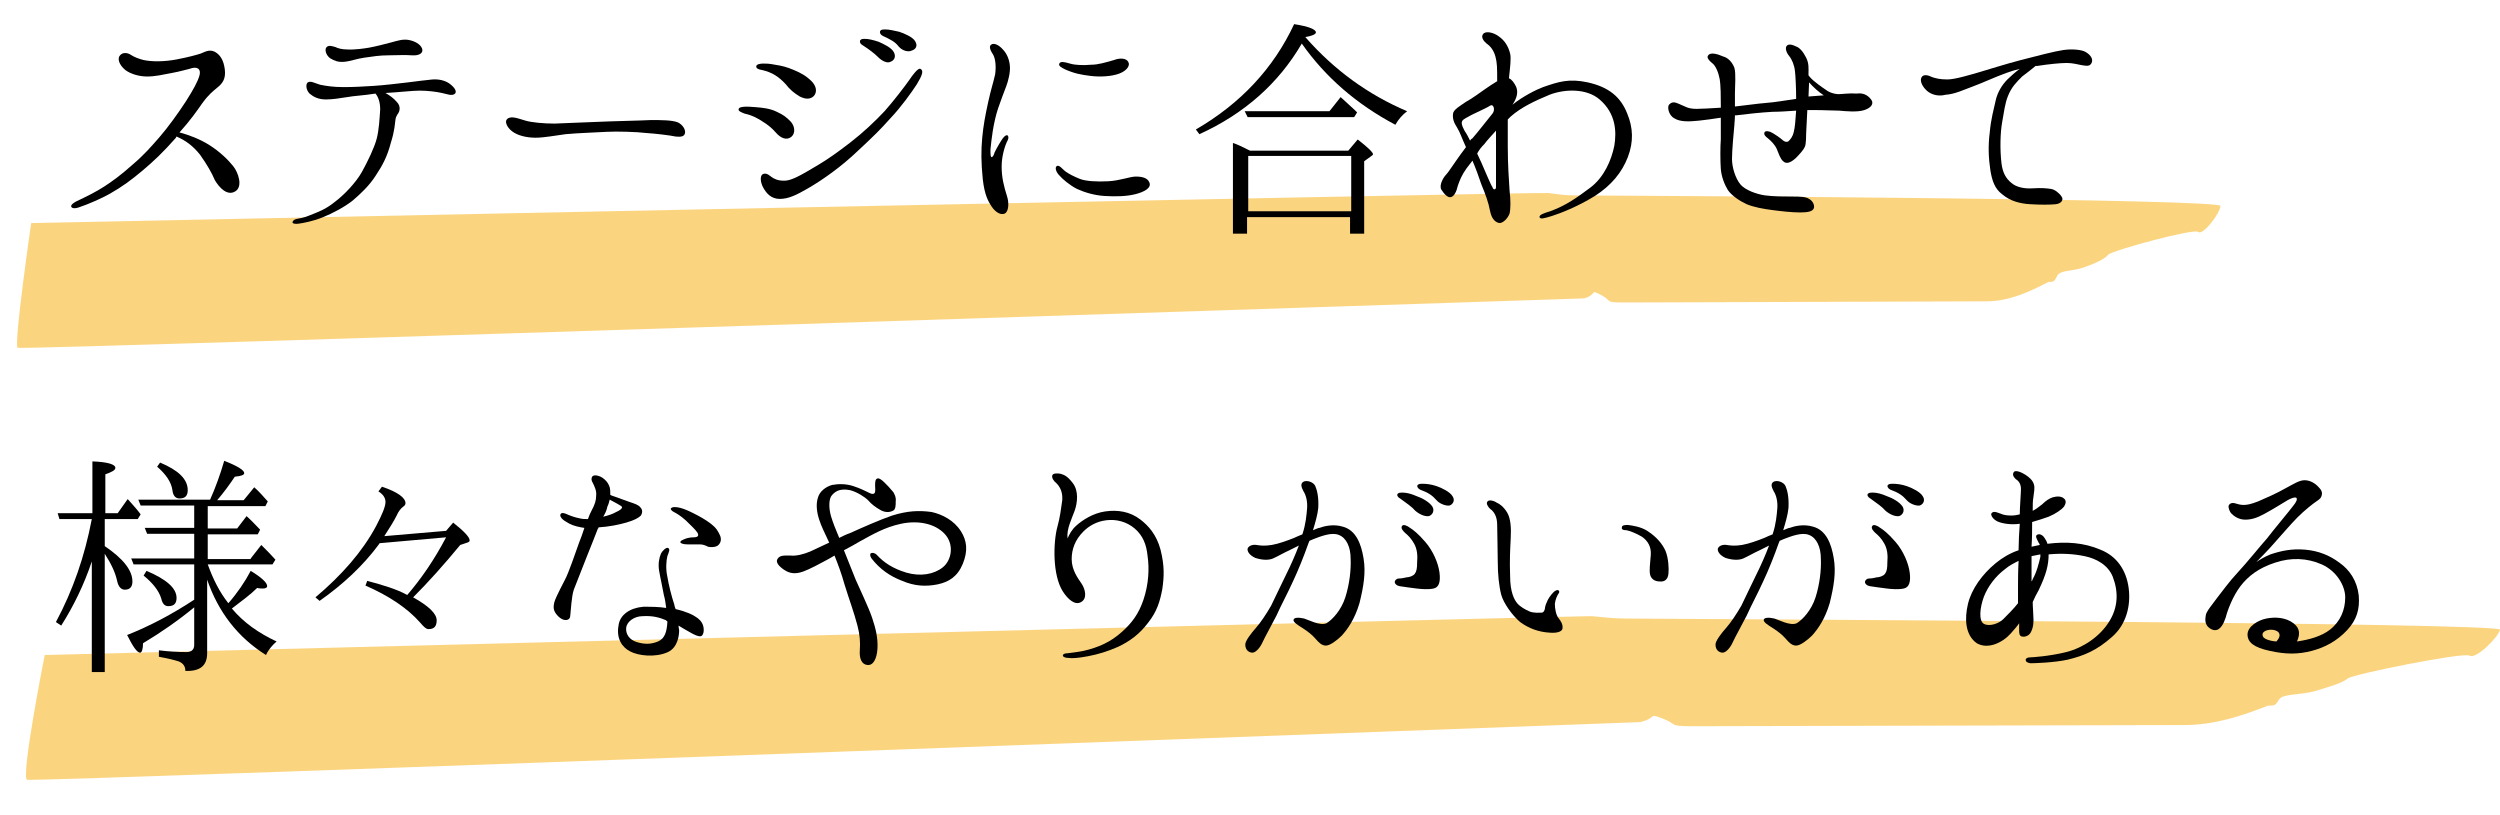 <?xml version="1.0" encoding="utf-8"?>
<!-- Generator: Adobe Illustrator 23.1.1, SVG Export Plug-In . SVG Version: 6.00 Build 0)  -->
<svg version="1.1" id="レイヤー_1" xmlns="http://www.w3.org/2000/svg" xmlns:xlink="http://www.w3.org/1999/xlink" x="0px"
	 y="0px" viewBox="0 0 424.8 138.4" style="enable-background:new 0 0 424.8 138.4;" xml:space="preserve">
<style type="text/css">
	.st0{opacity:0.5;fill:#F8AB00;enable-background:new    ;}
	.st1{enable-background:new    ;}
</style>
<path id="パス_241" class="st0" d="M5.3,37.9c0,0-3,20.7-2.3,21.2c0.8,0.4,266.2-8.4,266.2-8.4c2-0.6,1.2-1.4,2.2-0.9
	c2.9,1.3,0.9,1.6,4.4,1.6l61.7-0.2c3.9,0,7.3-1.6,10.6-3.3c0.1,0,0.1,0,0.2,0c0.8,0,0.8-0.2,1.3-1.1c0.5-0.9,2.5-0.7,4.3-1.3
	s3.8-1.5,4.3-2.2s14.5-4.5,15.3-3.9c0.8,0.7,3.7-3.1,3.8-4.4c0.1-1.2-90.8-1.7-109.9-1.8c-1.4,0-2.8-0.2-4.3-0.4c-0.1,0-0.2,0-0.3,0
	C262.6,32.6,5.3,37.9,5.3,37.9z"/>
<path id="パス_300" class="st0" d="M7.6,111.3c0,0-4.1,20.7-3,21.2c1.1,0.4,274.1-9.8,274.1-9.8c2.6-0.6,1.6-1.4,3-0.9
	c3.9,1.3,1.3,1.6,6,1.6l83.4-0.2c5.3,0,9.9-1.6,14.3-3.3c0.1,0,0.2,0,0.2,0c1.1,0,1.1-0.2,1.7-1.1s3.4-0.7,5.8-1.3
	c2.4-0.7,5.1-1.5,5.8-2.2s19.6-4.5,20.7-3.9c1.1,0.7,4.9-3.1,5.2-4.4c0.2-1.2-122.7-1.7-148.6-1.9c-1.9,0-3.8-0.2-5.7-0.4
	c-0.1,0-0.3,0-0.4,0C269.6,104.6,7.6,111.3,7.6,111.3z"/>
<g class="st1">
	<path d="M12.1,35.1c-0.1-0.3,0.5-0.7,0.9-0.9c1.9-0.9,3.3-1.6,4.7-2.5c1.4-0.9,2.9-2,4.8-3.7c2-1.7,3.2-3.1,4.6-4.7
		c1.4-1.6,3.2-4.1,4.5-6.1c1.2-1.9,2-3.3,2.3-4.4c0.3-1.1-0.4-1.6-1.7-1.1c-0.9,0.2-1.4,0.4-3,0.7S26.4,13,25,13
		c-1.5,0-2.9-0.5-3.7-1.1c-1.1-0.9-1.4-2-0.9-2.5c0.4-0.5,1.2-0.5,1.8-0.1c0.6,0.4,1.4,0.7,2.2,0.9c1.4,0.3,3.5,0.3,5.6-0.1
		c2.1-0.4,3.5-0.8,4.1-1c0.6-0.2,1.4-0.8,2.4-0.3c0.9,0.5,1.5,1.4,1.7,3c0.2,1.6-0.4,2.4-1.3,3.1c-0.7,0.6-1.4,1.1-2.5,2.6
		c-0.9,1.3-2.1,3-3.9,5c1.5,0.4,3.4,1.1,5,2.1c1.9,1.2,3.2,2.5,4.1,3.6c0.9,1.1,1.7,3.5,0.4,4.3c-1.4,0.9-2.8-0.7-3.5-1.9
		C36,29.4,35.2,28,34,26.3c-1.2-1.5-2.4-2.4-4-3.1c0,0-0.1,0.1-0.1,0.2c-2.2,2.5-3.8,4-5.7,5.6s-3.4,2.7-5.5,3.9
		c-1.4,0.8-3.7,1.8-5.2,2.3C12.7,35.5,12.2,35.4,12.1,35.1z"/>
</g>
<g class="st1">
	<path d="M77.2,16c-0.5,0.3-1.2,0-2.1-0.2c-0.9-0.2-2.4-0.4-3.8-0.4c-1.2,0-3.8,0.3-5.8,0.4c0.7,0.4,1.4,0.9,1.9,1.5
		c0.7,0.7,0.5,1.4,0.4,1.7c-0.1,0.3-0.5,0.6-0.6,1.3c-0.1,0.6-0.1,1.8-0.8,4c-0.6,2.3-1.4,3.8-2.6,5.6c-1.1,1.7-2.5,3-3.9,4.2
		c-1.4,1.1-3.3,2.1-5,2.8c-1.7,0.7-3.4,1-4.1,1.1c-0.6,0.1-1.1,0-1.1-0.2c0-0.2,0.2-0.5,0.7-0.6c0.5-0.1,1.3-0.2,2.2-0.6
		c1.5-0.6,2.7-1,4.3-2.3c1.6-1.2,3.6-3.3,4.6-5.1c1-1.8,2.1-4.1,2.5-5.6c0.4-1.5,0.5-3.5,0.6-5c0-1.2-0.3-2.1-0.8-2.7
		C62,16.2,60,16.3,59,16.5c-1.2,0.2-2.6,0.4-3.6,0.4c-1.4,0-2.2-0.5-2.8-1c-0.6-0.6-0.7-1.6-0.3-1.9c0.5-0.3,1.1,0.1,2.1,0.4
		c1,0.2,2.2,0.4,4,0.4s3.3-0.1,5-0.2c1.7-0.1,4.2-0.4,5.9-0.6c1.7-0.2,3-0.4,4.2-0.5c1.5-0.1,2.5,0.4,3,0.8
		C77.4,15,77.7,15.7,77.2,16z M56.1,9.9c-0.7-0.5-1-1.5-0.6-1.9c0.4-0.4,1.1-0.1,1.5,0c0.4,0.2,1.1,0.4,1.9,0.4
		c1.4,0.1,3.2-0.2,3.8-0.3c1.1-0.2,2.7-0.6,3.8-0.9c1.1-0.3,2-0.6,3-0.4c1,0.2,1.9,0.7,2.2,1.4C72,8.9,71.4,9.5,70,9.4
		c-1.4-0.1-2.4,0-4,0c-1.5,0-2.7,0.2-4.1,0.4c-1.4,0.2-2.3,0.6-3.4,0.7C57.4,10.6,56.8,10.3,56.1,9.9z"/>
</g>
<g class="st1">
	<path d="M116.4,22.6c-0.1,0.6-0.7,0.7-1.6,0.6c-0.9-0.2-3.4-0.5-5-0.6c-1.6-0.2-5.1-0.3-6.7-0.2c-1.6,0.1-4.9,0.2-7,0.4
		c-1.6,0.2-3.6,0.6-5.1,0.6c-1.6,0-3.1-0.4-4-1.1c-0.9-0.7-1.3-1.7-0.8-2.1c0.7-0.6,2,0,3.1,0.3c1,0.3,3.1,0.5,4.9,0.5
		c1.8-0.1,5.6-0.2,7.5-0.3s7.1-0.2,8.9-0.3c1.8,0,3.6,0,4.6,0.4C116,21.2,116.5,22,116.4,22.6z"/>
	<path d="M125.5,18.6c0-0.6,1.6-0.5,2.8-0.4c1.2,0.1,2.5,0.2,3.7,0.8c1.1,0.5,1.6,0.9,2.3,1.6c0.7,0.7,1,2,0.1,2.7
		c-0.8,0.6-1.8,0.1-2.5-0.7c-0.7-0.8-1.4-1.4-2.4-2c-0.6-0.4-1.6-1-3-1.3C125.8,19,125.5,18.9,125.5,18.6z M137.9,13.8
		c0.8,0.8,1,1.8,0.4,2.5c-0.6,0.6-1.4,0.6-2.4,0.1c-1-0.6-1.7-1.2-2.4-2.1c-1.2-1.3-2.3-2-4-2.4c-0.7-0.1-1-0.3-1-0.6
		c0-0.4,0.7-0.5,1.2-0.5c0.5,0,1,0,2,0.2c1.3,0.2,2,0.4,3.2,0.9C136.1,12.4,137,12.9,137.9,13.8z M155.8,14.3
		c-0.9,1.4-2.7,3.9-4.5,5.8c-1.8,2-2.7,2.9-5.5,5.5c-2.7,2.6-5.9,4.9-8.5,6.4c-1.9,1.1-3.3,1.8-4.8,1.8s-2.3-1-2.8-1.9
		c-0.5-0.9-0.6-2-0.1-2.3c0.4-0.2,0.8-0.1,1.4,0.4c0.5,0.4,1.2,0.7,2.1,0.7c1.2,0.1,2.8-0.8,5.8-2.6c1.7-1,3.4-2.2,5.6-3.9
		c2.2-1.7,4.2-3.6,5.8-5.3c1.6-1.8,3.5-4.3,4.2-5.3c0.6-0.9,1.5-2.1,1.9-1.9C157,12,156.7,12.8,155.8,14.3z M149.2,9.7
		c-0.6-0.6-1.5-1.3-2.6-2c-0.4-0.2-0.6-0.6-0.4-0.9c0.2-0.2,0.5-0.2,0.7-0.2c0.7,0,1.5,0.2,2.4,0.5c0.9,0.4,2.2,1,2.6,1.8
		c0.4,0.8,0,1.4-0.6,1.6C150.8,10.8,149.9,10.4,149.2,9.7z M152.7,7.9c-0.6-0.8-1.4-1.2-2.7-1.8c-0.4-0.2-0.6-0.6-0.4-0.9
		c0.2-0.2,0.5-0.2,0.8-0.2c0.7,0,1.5,0.2,2.4,0.4c0.9,0.3,2.3,0.9,2.7,1.6c0.5,0.8,0.1,1.4-0.6,1.6C154.3,8.9,153.3,8.6,152.7,7.9z"
		/>
	<path d="M166.9,23.4c0.2-2.1,0.5-3.7,1-6c0.5-2.3,0.9-3.4,1.2-4.8c0.2-1.5,0-2.8-0.4-3.4c-0.4-0.6-0.7-1.3-0.3-1.6
		c0.5-0.4,1.4,0.1,2,0.8c0.6,0.6,1.1,1.6,1.2,2.8c0.1,1.1-0.3,2.6-0.6,3.4c-0.3,0.8-1,2.6-1.4,3.8c-0.4,1.2-0.7,2.6-0.9,3.8
		c-0.2,1.3-0.3,2.2-0.4,3.2c0,0.8,0,1.3,0.2,1.3s0.4-0.4,0.5-0.8c0.5-1,1.1-2,1.4-2.4c0.3-0.4,0.6-0.6,0.8-0.5
		c0.2,0.2,0.2,0.5,0,0.9c-0.3,0.5-1,2.4-1,4.4c0,1.9,0.4,3.4,0.9,5c0.4,1.2,0.3,2.7-0.4,3c-0.7,0.3-1.6-0.3-2.2-1.2
		c-0.6-0.9-1.2-2-1.5-4.6C166.7,27.6,166.7,25.5,166.9,23.4z M181,29.1c0.7,0.5,1.5,0.9,2.5,1.3c1,0.4,2.9,0.5,4.8,0.4
		c2-0.1,3.7-0.8,4.7-0.8c1,0,2,0.2,2.3,1c0.4,0.9-0.8,1.6-2.4,2c-1.6,0.4-3.5,0.4-5.2,0.3c-1.7-0.1-3.4-0.6-4.7-1.2
		c-1.2-0.6-2.5-1.7-3-2.3c-0.6-0.6-0.8-1.4-0.4-1.6C180,28,180.5,28.7,181,29.1z M181,11.8c-0.6-0.3-1.2-0.6-1-1
		c0.2-0.4,0.8-0.3,1.8,0c1,0.3,2.4,0.3,3.6,0.2c1.2,0,2.5-0.4,3.9-0.8c1-0.4,2.1-0.3,2.4,0.3c0.4,0.6-0.2,1.5-1.5,2
		s-3.3,0.6-4.9,0.4C183.7,12.7,182.6,12.5,181,11.8z"/>
	<path d="M239.1,18.9c-0.8,0.6-1.5,1.4-2,2.3c-6.6-3.5-11.9-8.1-15.9-13.8c-3.9,6.7-9.7,11.9-17.4,15.4l-0.6-0.8
		c7.6-4.4,13.2-10.4,16.7-17.9c2.5,0.4,3.7,0.9,3.7,1.4c0,0.3-0.6,0.6-1.8,0.8v0C226.7,11.9,232.5,16.1,239.1,18.9z M229.1,25.6
		l1.6-1.9c1.8,1.4,2.6,2.2,2.6,2.5c0,0.1-0.1,0.2-0.4,0.4l-1.1,0.8v12.3h-2.4v-2.8h-17.5v2.8h-2.4V24.3c0.7,0.2,1.7,0.7,2.9,1.3
		H229.1z M227.8,16.5c0.7,0.6,1.5,1.4,2.4,2.2l0.4,0.4l-0.5,0.8H212l-0.5-1h14.4L227.8,16.5z M212.1,35.9h17.5v-9.4h-17.5V35.9z"/>
	<path d="M276.5,19.3c1,2.4,1.1,4.8,0.1,7.4c-1,2.6-2.8,4.8-5.6,6.6c-2.9,1.8-6,3-7.3,3.4s-2,0.6-2.1,0.2c-0.1-0.4,0.8-0.7,1.8-1
		c2.7-1,4.4-2.2,6.8-4c2.4-1.8,3.6-4.7,4.1-7.1c0.4-2.4,0.3-5.5-2.5-7.9c-2.2-1.9-5.9-1.8-8.5-0.8c-2.4,1-4.8,2.1-6.6,3.7
		c-0.2,0.2-0.3,0.3-0.5,0.5c0,1.6,0,3.2,0,4.6c0,3.1,0.2,5.8,0.3,7.4c0.2,1.7,0.2,3.2,0,4c-0.3,0.8-1,1.5-1.6,1.6
		c-0.6,0-1.4-0.5-1.7-2c-0.3-1.6-0.8-2.9-1.5-4.6c-0.4-1.2-0.9-2.6-1.5-4c-0.4,0.5-0.7,0.9-1,1.3c-0.8,1.1-1.2,2.1-1.5,3
		c-0.2,0.9-0.6,1.8-1.2,1.9c-0.5,0.1-1.1-0.5-1.6-1.3c-0.4-0.8,0.4-2.1,0.8-2.5c0.4-0.4,1-1.4,1.8-2.5c0.4-0.6,1-1.4,1.6-2.2
		c-0.7-1.5-1-2.5-1.5-3.3c-0.6-0.9-0.8-1.6-0.7-2.4c0.1-0.7,1.2-1.3,2.2-2c1.1-0.6,2.3-1.5,3.3-2.2c0.6-0.4,1.3-0.9,2-1.3
		c0,0,0-0.1,0-0.2c0-2,0-2.9-0.3-4c-0.3-1.1-0.9-1.8-1.5-2.2c-0.5-0.4-1-1.1-0.6-1.6c0.4-0.6,1.8-0.3,2.7,0.4c1,0.7,1.6,1.7,1.9,2.9
		c0.2,0.8,0,2.3-0.2,4.2c0.5,0.2,0.9,0.8,1.2,1.4c0.4,0.9,0.2,1.9-0.6,3.1c1.7-1.4,4.1-2.6,5.2-3c2.6-0.9,4.4-1.5,7.6-0.8
		C273.4,14.8,275.4,16.5,276.5,19.3z M249.8,23.9c0.1-0.2,0.2-0.3,0.4-0.4c0.8-0.9,2.9-3.6,3.4-4.2c0.5-0.6,0.2-1.6-0.3-1.4
		c-0.4,0.3-2.4,1.2-3.2,1.6c-0.7,0.4-1.4,0.7-1.6,1c-0.2,0.3-0.2,0.7,0.4,1.8C249.2,22.7,249.5,23.3,249.8,23.9z M254.2,31.8
		c0-0.4,0-1.1,0-1.8s0-3,0-4.3c0-0.8,0-2.2,0-3.5c-0.7,0.8-1.4,1.5-2,2.3c-0.5,0.5-0.9,1-1.2,1.6c0.2,0.5,0.5,1,0.7,1.5
		c0.8,1.8,1.6,3.8,1.9,4.2C253.7,32.3,254.2,32.3,254.2,31.8z"/>
	<path d="M318,17c0.4,0.6,0,1.3-1.2,1.7c-1.2,0.4-3.1,0.2-4.3,0.1c-1.2,0-2.4-0.1-4.4-0.1c-0.3,0-0.7,0-1,0c-0.1,1.7-0.2,3.7-0.2,4
		c0,0.3,0,1.7-0.2,2.2c-0.2,0.5-0.8,1.2-1.6,2c-0.9,0.8-1.6,1-2.1,0.5c-0.5-0.4-0.8-1.4-1.1-2.1c-0.3-0.7-1-1.4-1.5-1.8
		c-0.4-0.3-0.7-0.6-0.6-0.9c0-0.3,0.4-0.4,1-0.2c0.5,0.2,1.8,1.1,2.1,1.4s0.7,0.4,1,0.2c0.3-0.3,0.7-0.7,0.9-1.6
		c0.2-0.7,0.3-2.1,0.4-3.6c-1.4,0.1-2.9,0.2-4,0.2c-1.9,0.1-4.7,0.4-6.2,0.6c0,0-0.1,0-0.2,0c0,0.7-0.1,1.3-0.1,1.7
		c-0.1,1-0.4,4.3-0.4,5.7c0,1.5,0.6,3.3,1.4,4.3s2.8,1.7,4.2,1.9c1.5,0.2,3.4,0.2,4.6,0.2s2.3,0,2.9,0.4c0.6,0.3,1,1.1,0.8,1.6
		c-0.2,0.5-0.9,0.7-2.3,0.7s-3.2-0.2-4.7-0.4c-1.6-0.2-3.2-0.5-4.4-1c-1.1-0.5-2.5-1.4-3.2-2.4c-0.6-1-1.1-2.3-1.2-3.6
		c-0.1-1.3-0.1-3.9,0-5c0-0.7,0-2.2,0-3.7c-1.3,0.2-2.7,0.4-3.7,0.5c-1.8,0.2-3.3,0.2-4.2-0.4c-1-0.5-1.3-2.1-0.8-2.4
		c0.3-0.3,0.5-0.3,0.8-0.3c0.3,0,1.1,0.4,1.8,0.7c0.6,0.3,1.2,0.4,2,0.4c0.8,0,2.5-0.1,4.1-0.2c0-0.2,0-0.3,0-0.4
		c0-1.3,0-3.4-0.2-4.5c-0.2-1.1-0.7-2.3-1.3-2.7c-0.5-0.4-0.9-0.9-0.7-1.2c0.4-0.8,1.9-0.2,2.6,0.1c0.8,0.2,1.5,0.9,1.9,1.9
		c0.3,1,0.1,3.1,0.1,4.4c0,0.5,0,1.3,0,2.2c1.8-0.2,3.9-0.5,5.2-0.6c1.5-0.1,3.8-0.5,5.2-0.7c0-1.8-0.1-3.9-0.2-4.7
		c-0.1-1-0.5-2-1-2.6c-0.5-0.6-0.7-1.4-0.4-1.7c0.3-0.4,1-0.2,1.6,0.1c0.6,0.2,1.2,0.9,1.7,1.9c0.5,1,0.4,1.8,0.4,2.7
		c0,0.1,0,0.2,0,0.3c0.3,0.4,0.7,0.8,1.1,1.1c0.8,0.7,1.8,1.3,2.2,1.6c0.5,0.3,1.3,0.5,1.8,0.5c0.6,0,1.9-0.2,3.1-0.1
		C316.8,15.7,317.6,16.4,318,17z M309.9,16.2c-0.8-0.5-1.8-1.4-2.5-2.2c0,0.7-0.1,1.6-0.1,2.4C308.4,16.3,309.9,16.2,309.9,16.2z"/>
	<path d="M327.2,15.2c-0.6-0.6-1.1-1.6-0.6-2.2c0.4-0.4,1.1-0.2,1.7,0.1c0.6,0.2,1.3,0.4,2.6,0.4c1.3,0,3.9-0.8,5.3-1.2
		s4.5-1.4,7.2-2.1c2.7-0.7,5.8-1.5,7.2-1.7c1.4-0.2,3.2-0.1,3.9,0.4c0.8,0.5,1.2,1.2,0.9,1.8c-0.3,0.6-0.8,0.5-1.5,0.4
		c-0.7-0.1-1.6-0.4-2.7-0.4c-1.1,0-3.1,0.2-5,0.5c-0.1,0-0.2,0-0.3,0c-0.6,0.5-1.5,1.2-2.3,1.8c-1,1-1.8,1.8-2.4,3.3
		c-0.5,1.2-0.7,2.8-1,4.5c-0.3,1.7-0.4,4.5-0.1,7c0.2,1.5,0.7,2.5,1.7,3.3c0.8,0.7,2.2,1,3.6,0.9c1.5-0.1,2.4,0,3.1,0.1
		c0.7,0.1,1.5,0.8,1.8,1.3c0.4,0.5,0,1.2-1,1.3c-1,0.1-2.6,0.1-4.3,0c-1.7-0.1-3.4-0.5-4.8-1.7c-1.2-0.9-1.7-2.2-2-4.1
		c-0.3-2-0.4-4.1-0.1-6.4c0.2-2.3,0.7-4,1-5.4c0.3-1.4,1.1-2.7,2-3.6c0.5-0.5,1.4-1.3,2.1-1.8c-0.8,0.2-1.5,0.4-2.3,0.7
		c-1.7,0.6-4.3,1.8-5.7,2.3c-1.4,0.5-3,1.3-4.6,1.4C329.1,16.5,327.8,15.9,327.2,15.2z"/>
</g>
<g class="st1">
	<path d="M10.4,106.3l-0.9-0.6c2.9-5.4,4.9-11.2,6.1-17.5h-5.5l-0.3-1h5.9v-8.8c2.6,0.1,3.9,0.5,3.9,1.1c0,0.4-0.6,0.7-1.7,1.1v6.6
		H20l1.7-2.4c0.9,1,1.7,1.9,2.2,2.6l-0.5,0.8h-5.6v4.6c3.1,2.1,4.7,4.1,4.7,6c0,0.9-0.4,1.4-1.3,1.4c-0.6,0-1.1-0.5-1.3-1.5
		c-0.3-1.4-1-2.9-2.1-4.6v20.1h-2.2V95.4C14.3,99.3,12.5,103,10.4,106.3z M42.6,94.9l1.8-2.3c1,1,1.8,1.8,2.4,2.5l-0.5,0.8H35.3
		c0.9,2.5,2,4.7,3.5,6.6c1.5-1.7,2.8-3.6,3.8-5.5c1.8,1.1,2.8,2,2.8,2.6c0,0.2-0.2,0.4-0.7,0.4c-0.3,0-0.6,0-1-0.1
		c-1.1,1.1-2.6,2.2-4.3,3.5c2,2.4,4.6,4.2,7.6,5.6c-0.7,0.6-1.4,1.4-1.8,2.3c-4.8-3-8.1-7.3-10-12.8v12.5c0,2.1-1.2,3.1-3.7,3
		c0-0.8-0.4-1.3-1.1-1.6c-0.6-0.2-1.7-0.5-3.4-0.8v-1.1c1.6,0.2,3.2,0.3,4.7,0.3c0.8,0,1.3-0.4,1.3-1.2v-6.4
		c-2.8,2.3-5.7,4.3-8.7,6.1c0,1-0.2,1.6-0.5,1.6c-0.5,0-1.2-1-2.2-3c3.8-1.5,7.6-3.5,11.4-6v-6H22.7l-0.4-1H33v-4.2h-8l-0.4-1H33
		v-3.8h-9.1l-0.4-1h12.2c0.9-2,1.7-4.2,2.4-6.6c2.3,0.9,3.4,1.6,3.4,2.1c0,0.3-0.5,0.5-1.6,0.6c-0.8,1.2-1.8,2.6-3,4h4.5l1.8-2.2
		c0.8,0.7,1.5,1.5,2.3,2.4l-0.4,0.8h-9.8v3.8h5l1.6-2.1c0.9,0.8,1.6,1.6,2.3,2.3l-0.4,0.8h-8.5v4.2H42.6z M30,101.6
		c0,0.9-0.4,1.4-1.4,1.4c-0.6,0-1-0.4-1.2-1.3c-0.4-1.3-1.4-2.6-3-3.9l0.5-0.8C28.2,98.4,30,99.9,30,101.6z M31.9,83.3
		c0,1-0.5,1.4-1.4,1.4c-0.7,0-1.1-0.5-1.2-1.4c-0.2-1.4-1.1-2.7-2.6-4l0.5-0.7C30.3,79.9,31.9,81.4,31.9,83.3z"/>
	<path d="M74.2,105.4c0,1-0.4,1.5-1.4,1.5c-0.4,0-0.8-0.4-1.4-1.1c-2.2-2.5-5.4-4.6-9.3-6.3l0.3-0.8c2.6,0.7,5,1.4,6.8,2.4
		c2.4-2.8,4.6-6,6.6-9.8l-11.3,1l-0.2,0.3c-2.6,3.5-6,6.7-10,9.5l-0.7-0.6c4.5-3.8,8-7.8,10.3-12.1c1-1.9,1.6-3.3,1.6-4.1
		c0-0.7-0.4-1.3-1.2-1.8l0.6-0.8c2.7,0.9,4,1.9,4,2.8c0,0.2-0.1,0.4-0.4,0.6c-0.4,0.3-0.8,0.8-1.1,1.5c-0.5,1-1.2,2.1-2.1,3.5
		l10.5-0.9l1.2-1.4c1.9,1.5,2.8,2.5,2.8,3c0,0.2-0.1,0.3-0.4,0.4l-1.2,0.4c-2.8,3.4-5.5,6.4-8,8.9C72.9,103,74.2,104.3,74.2,105.4z"
		/>
	<path d="M94.2,103.8c-0.3-0.7,0-1.7,0.4-2.5c0.4-0.8,0.8-1.7,1.4-2.8c0.6-1.1,1.8-4.6,2.4-6.3c0.3-0.7,0.6-1.6,0.9-2.5
		c-0.2,0-0.4-0.1-0.6-0.1c-1-0.2-1.7-0.4-2.6-1c-0.7-0.4-1.1-1-0.8-1.3c0.2-0.3,0.9,0,1.3,0.2c0.5,0.2,1,0.4,2,0.6
		c0.4,0.1,0.8,0.1,1.3,0.1c0.2-0.6,0.4-1,0.6-1.4c0.6-1.1,0.8-1.8,0.8-2.6c0.1-0.8-0.3-1.6-0.6-2.2c-0.3-0.5-0.2-0.9,0-1.1
		c0.4-0.3,1.3,0,1.7,0.3c0.4,0.3,0.9,0.7,1.2,1.6c0.1,0.4,0.1,0.8,0.1,1.3c0.2,0.1,0.5,0.2,0.8,0.3c0.6,0.2,1.6,0.6,2.5,0.9
		s1.5,0.5,1.8,0.9c0.4,0.4,0.4,0.9,0.1,1.4c-0.4,0.4-1.1,0.8-2.5,1.2c-1.4,0.4-3,0.7-4.6,0.8c0,0-0.1,0-0.1,0c0,0.1,0,0.2-0.1,0.2
		c-0.2,0.6-1.4,3.5-1.9,4.8c-0.5,1.3-1.7,4.3-2.2,5.6c-0.4,1.2-0.5,3.6-0.6,4.4c0,0.8-0.8,0.9-1.4,0.6
		C95.1,105,94.5,104.5,94.2,103.8z M102.5,87.8c0.8-0.2,1.5-0.4,2.2-0.8c0.7-0.3,1-0.6,1-0.8c0-0.2-0.5-0.4-0.8-0.6
		c-0.3-0.2-0.8-0.4-1.3-0.7c-0.1,0.4-0.2,0.8-0.4,1.2C103.1,86.7,102.8,87.3,102.5,87.8z M113.2,103.3c-0.1-0.8-0.2-1.5-0.4-2.2
		c-0.2-1.2-0.6-2.9-0.8-4.1c-0.2-1.2,0-2.2,0.3-2.9c0.3-0.6,0.9-1.1,1.2-1c0.4,0.2,0.2,0.6-0.1,1.4c-0.2,0.8-0.3,2.2,0,3.5
		c0.2,1.3,0.7,3.3,1.2,4.8c0,0.2,0.1,0.4,0.2,0.7c1.8,0.4,3,1,3.4,1.3c0.5,0.3,1.1,0.8,1.3,1.6c0.2,0.8,0,1.6-0.4,1.7
		c-0.4,0.1-1.1-0.2-2.1-0.8c-0.5-0.3-1.1-0.6-1.7-1c0,0.4,0.1,0.6,0.1,0.8c0,0.8-0.2,2.9-1.9,3.7c-2.2,1-5.1,0.6-6.4-0.1
		c-1.4-0.7-2.4-2.2-2-4.4c0.2-1.8,1.9-3,4.2-3.2C110.7,103.1,111.9,103.1,113.2,103.3z M113.2,105.4c-1.2-0.5-2.3-0.8-4-0.7
		c-1.4,0-2.7,0.9-2.8,2c-0.1,1,0.5,2,1.8,2.4c1.3,0.4,2.4,0.4,3.6-0.1c1.2-0.5,1.5-1.7,1.6-3.3c0,0,0-0.1,0-0.1
		C113.3,105.5,113.2,105.5,113.2,105.4z M122.4,91.1c0.3,0.9-0.2,1.5-0.6,1.7c-0.4,0.2-1.1,0.2-1.5,0.1c-0.4-0.2-0.8-0.4-1.4-0.4
		c-0.6,0-1.3,0-2.1,0c-0.8,0-1.2-0.2-1.2-0.4c0-0.1,0.2-0.3,0.5-0.4c0.4-0.2,1-0.4,1.8-0.4c0.7,0,0.9-0.3,0.6-0.8
		c-0.4-0.6-1.2-1.3-2-2.1c-0.9-0.8-1.6-1.2-2-1.4c-0.4-0.2-0.6-0.5-0.5-0.6c0.2-0.3,0.8-0.3,1.6-0.1c0.7,0.2,1.2,0.4,2.2,0.9
		c1,0.5,2.1,1.1,3,1.8S122,90.2,122.4,91.1z"/>
	<path d="M163.3,90.3c1,1.6,1.2,3.3,0.3,5.5c-0.9,2.2-2.4,3.1-4.3,3.5c-2,0.4-3.9,0.3-6-0.6c-2.1-0.8-3.8-2-5.2-3.8
		c-0.3-0.4-0.3-0.8-0.1-0.9c0.2-0.1,0.6-0.1,1,0.3c1.2,1.3,2.7,2.3,5,3c2.4,0.7,4.7,0.3,6.2-0.9c1.5-1.2,2-3.9,0.3-5.7
		c-1.7-1.8-4.6-2.3-7.4-1.7c-2.8,0.6-4.8,1.8-7,3c-0.7,0.4-1.7,1-2.7,1.5c0.7,1.7,1.5,3.8,2,5c0.6,1.4,2.2,4.7,2.8,6.5
		c0.6,1.8,1,3.4,0.9,5.2c-0.1,1.7-0.7,2.9-1.7,2.8c-1-0.1-1.4-1.1-1.3-2.5c0.1-1.4,0-2.7-0.4-4.2c-0.6-2.3-1.4-4.4-2.2-7
		c-0.5-1.8-1.1-3.4-1.7-4.9c-1.3,0.8-2.6,1.4-3.3,1.8c-1.6,0.8-2.5,1.2-3.5,1.2c-1,0-1.7-0.5-2.2-0.9c-0.5-0.4-1-1-0.7-1.5
		c0.4-0.7,1.2-0.6,2.2-0.6c1,0.1,2.2-0.2,3.4-0.7c0.6-0.3,1.9-0.9,3.2-1.5c-0.7-1.5-1.4-2.9-1.7-3.9c-0.4-1.2-0.6-2.6-0.2-3.8
		c0.3-1,1.3-1.8,2.4-2.1c1.1-0.2,2.4-0.2,3.6,0.2s2,0.8,2.4,1c0.4,0.2,0.9,0.5,1.2,0.2c0.2-0.3,0.1-0.8,0.1-1.3c0-0.5,0-1.1,0.4-1.2
		c0.3-0.1,0.8,0.3,1.2,0.7c0.5,0.5,0.9,0.9,1.3,1.4c0.4,0.4,0.7,1.2,0.6,1.8c0,0.7,0,1.4-0.5,1.6c-0.6,0.3-1.4,0.3-2.2-0.2
		c-0.7-0.4-1.4-0.9-2-1.6c-0.6-0.6-1.9-1.4-3-1.7c-1.5-0.3-2.4,0-3.1,0.8c-0.6,0.6-0.6,2.2-0.2,3.6c0.3,1,0.8,2.3,1.4,3.7
		c0.6-0.3,1.2-0.6,1.8-0.8c2-0.9,4.9-2.2,7.2-3c2.6-0.8,4.5-0.9,6.7-0.6C160.1,87.4,162.1,88.4,163.3,90.3z"/>
	<path d="M194.3,101.9c0.9-2.7,1-5.3,0.7-7.4c-0.2-2-0.8-3.5-2.2-4.7c-1.4-1.2-3.2-1.6-4.8-1.4c-1.7,0.2-3,1-3.9,1.9
		c-1.4,1.4-2,3-2,4.7c0,1.9,1.1,3.3,1.7,4.2c0.6,0.9,1,2.5-0.1,3.1c-1,0.6-2.2-0.4-3.1-1.8c-0.9-1.4-1.3-3.5-1.4-5.5
		c-0.1-2,0.1-4.2,0.5-5.6c0.4-1.4,0.6-3,0.8-4.4c0.1-1.4-0.4-2.3-1-2.9c-0.5-0.4-0.8-0.9-0.7-1.3c0.1-0.4,0.8-0.4,1.4-0.3
		c0.6,0.2,1.1,0.3,2.1,1.6c1,1.3,0.8,3.3,0.3,4.7c-0.5,1.4-1.4,3.1-1.2,4.7c0.3-0.7,0.7-1.5,1.5-2.2c1-0.9,2.8-2.1,4.9-2.4
		c2.1-0.3,4.2,0,6,1.4c1.3,1,2.7,2.5,3.4,5.1c0.7,2.8,0.6,4.6,0.3,6.7c-0.4,2.1-0.9,3.8-2.4,5.7c-1.5,2-3.2,3.2-5.1,4.1
		c-1.8,0.8-3.5,1.3-5.1,1.6c-1.6,0.3-2.7,0.4-3.3,0.3c-0.6,0-1-0.2-1-0.4c0-0.2,0.2-0.4,0.8-0.4c0.8-0.1,1.7-0.2,2.7-0.4
		c2.6-0.6,4.6-1.5,6.5-3.2C192.3,105.9,193.5,104.3,194.3,101.9z"/>
	<path d="M218.6,97.5c0.7-1.4,1.5-3.2,2.1-4.8c-0.6,0.3-1.2,0.6-1.6,0.8c-0.9,0.4-2.1,1.1-2.8,1.4c-0.7,0.3-1.8,0.3-3-0.1
		c-1.1-0.5-1.4-1.2-1.3-1.6c0.2-0.5,0.9-0.7,1.5-0.6c0.6,0.1,1.4,0.2,2.6,0c1.2-0.2,2.8-0.8,3.8-1.2c0.4-0.2,0.9-0.4,1.4-0.6
		c0.6-1.8,0.7-3.3,0.8-4.4c0.1-1.2-0.2-2.3-0.6-2.9c-0.3-0.6-0.6-1.2-0.1-1.6c0.6-0.4,1.8,0,2.1,0.7c0.3,0.7,0.6,1.9,0.5,3.7
		c-0.1,1.1-0.5,2.5-0.9,3.8c0.5-0.2,0.9-0.4,1.1-0.4c0.8-0.3,2.4-0.7,4-0.2c2.2,0.6,3.1,2.9,3.5,5.4c0.4,2.4,0,4.8-0.7,7.6
		c-0.8,2.7-2,4.4-3,5.5c-0.8,0.8-2,1.7-2.7,1.7c-0.7,0-1.2-0.5-1.8-1.2c-0.5-0.6-1.4-1.3-2.2-1.8s-1.6-1-1.5-1.4
		c0.1-0.4,0.9-0.4,1.8-0.2c0.7,0.2,2.7,1.3,3.8,0.8c1-0.6,2.5-2.2,3.2-4.4c0.7-2.2,1-4.7,0.9-6.6c0-1.9-0.7-3.5-2-4
		c-1.2-0.5-3,0.2-4.3,0.7c-0.2,0.1-0.5,0.2-0.7,0.3c-0.1,0.2-0.1,0.3-0.2,0.5c-0.7,2-1.7,4.5-2.6,6.4c-0.9,2-2,4-2.8,5.8
		c-0.6,1.2-2,3.7-2.4,4.6s-1.2,1.8-1.8,1.7c-0.6-0.1-1.1-0.5-1.1-1.4c0-0.6,1-1.9,1.8-2.8c0.8-0.9,1.8-2.4,2.6-3.8
		C216.7,101.5,217.6,99.5,218.6,97.5z M244.6,97.3c0.2,1.6-0.1,2.5-1,2.7c-0.9,0.2-2.1,0.1-2.9,0c-0.8-0.1-2.3-0.3-2.9-0.4
		c-0.5-0.1-0.8-0.4-0.8-0.7c0-0.3,0.3-0.6,0.7-0.6c0.4,0,0.9-0.1,1.3-0.2c0.4,0,1.1-0.2,1.4-0.6c0.3-0.4,0.4-0.9,0.4-2
		c0.1-1.1,0-2.2-0.5-3.1s-1-1.4-1.6-1.9c-0.3-0.3-0.8-0.8-0.4-1.2c0.2-0.2,0.8,0,1.3,0.4c0.5,0.3,1.4,1,2.6,2.4
		C243.5,93.6,244.4,95.7,244.6,97.3z M240.5,86.8c-0.6-0.7-1.5-1.3-2.6-2.1c-0.4-0.2-0.6-0.6-0.4-0.8c0.2-0.2,0.5-0.2,0.8-0.2
		c0.7,0,1.5,0.2,2.4,0.6c0.9,0.3,2.2,1,2.7,1.8c0.4,0.7,0,1.4-0.6,1.6C242.1,87.8,241.2,87.4,240.5,86.8z M244.1,85
		c-0.7-0.8-1.4-1.3-2.8-1.8c-0.4-0.2-0.6-0.6-0.4-0.8c0.2-0.2,0.5-0.2,0.8-0.2c0.7,0,1.5,0.1,2.4,0.4c0.9,0.3,2.3,1,2.7,1.7
		c0.5,0.7,0.1,1.4-0.5,1.6C245.7,86,244.6,85.6,244.1,85z"/>
	<path d="M252.7,85.3c0.2-0.5,1.2-0.2,1.6,0.1c0.5,0.2,1.2,0.7,1.8,1.7c0.6,1,0.7,2.6,0.6,4.4c-0.1,1.9-0.2,3.8-0.1,6.4
		c0,2.7,0.7,4,1.2,4.6s1.4,1.1,2.1,1.4c0.7,0.3,1.7,0.2,2.1,0.2c0.4-0.1,0.4-0.4,0.5-0.6c0-0.2,0.1-0.7,0.3-1.1
		c0.2-0.6,0.7-1.3,1.2-1.8c0.3-0.3,0.7-0.4,0.8-0.3c0.2,0.1,0.2,0.4,0,0.6c-0.2,0.3-0.5,0.9-0.6,1.7c0,0.8,0.2,1.9,0.6,2.4
		c0.4,0.5,0.8,1.1,0.7,1.8c-0.1,0.6-1.1,0.8-2.2,0.7c-1.8-0.1-3.5-0.7-5-1.8c-1.4-1.2-2.8-3.2-3.2-4.6c-0.4-1.5-0.6-3.6-0.6-5.6
		c0-2-0.1-4.9-0.1-6.3c0-1.4-0.5-2.1-0.9-2.5C252.9,86.3,252.5,85.6,252.7,85.3z M275.6,89.6c0-0.3,0.3-0.4,1-0.4
		c0.8,0.1,2.2,0.3,3.3,1c1.7,1.1,2.6,2.3,3.1,3.4c0.5,1.2,0.6,3,0.5,3.9c-0.1,1-0.7,1.4-1.5,1.3c-0.8,0-1.4-0.4-1.6-1.1
		c-0.2-0.7,0-2,0.1-3.4s-0.5-2.4-1.5-3.1c-1-0.6-2.1-1-2.6-1.1C275.7,90.1,275.5,89.9,275.6,89.6z"/>
	<path d="M298.5,97.5c0.7-1.4,1.5-3.2,2.1-4.8c-0.6,0.3-1.2,0.6-1.6,0.8c-0.9,0.4-2.1,1.1-2.8,1.4c-0.7,0.3-1.8,0.3-3-0.1
		c-1.1-0.5-1.4-1.2-1.3-1.6c0.2-0.5,0.9-0.7,1.5-0.6c0.6,0.1,1.4,0.2,2.6,0c1.2-0.2,2.8-0.8,3.8-1.2c0.4-0.2,0.9-0.4,1.4-0.6
		c0.6-1.8,0.7-3.3,0.8-4.4c0.1-1.2-0.2-2.3-0.6-2.9c-0.3-0.6-0.6-1.2-0.1-1.6c0.6-0.4,1.8,0,2.1,0.7c0.3,0.7,0.6,1.9,0.5,3.7
		c-0.1,1.1-0.5,2.5-0.9,3.8c0.5-0.2,0.9-0.4,1.1-0.4c0.8-0.3,2.4-0.7,4-0.2c2.2,0.6,3.1,2.9,3.5,5.4c0.4,2.4,0,4.8-0.7,7.6
		c-0.8,2.7-2,4.4-3,5.5c-0.8,0.8-2,1.7-2.7,1.7c-0.7,0-1.2-0.5-1.8-1.2c-0.5-0.6-1.4-1.3-2.2-1.8c-0.8-0.5-1.6-1-1.5-1.4
		c0.1-0.4,0.9-0.4,1.8-0.2c0.7,0.2,2.7,1.3,3.8,0.8c1-0.6,2.5-2.2,3.2-4.4c0.7-2.2,1-4.7,0.9-6.6c0-1.9-0.7-3.5-2-4
		c-1.2-0.5-3,0.2-4.3,0.7c-0.2,0.1-0.5,0.2-0.7,0.3c-0.1,0.2-0.1,0.3-0.2,0.5c-0.7,2-1.7,4.5-2.6,6.4c-0.9,2-2,4-2.8,5.8
		c-0.6,1.2-2,3.7-2.4,4.6s-1.2,1.8-1.8,1.7c-0.6-0.1-1.1-0.5-1.1-1.4c0-0.6,1-1.9,1.8-2.8c0.8-0.9,1.8-2.4,2.6-3.8
		C296.6,101.5,297.5,99.5,298.5,97.5z M324.5,97.3c0.2,1.6-0.1,2.5-1,2.7c-0.9,0.2-2.1,0.1-2.9,0c-0.8-0.1-2.3-0.3-2.9-0.4
		c-0.5-0.1-0.8-0.4-0.8-0.7c0-0.3,0.3-0.6,0.7-0.6c0.4,0,0.9-0.1,1.3-0.2c0.4,0,1.1-0.2,1.4-0.6c0.3-0.4,0.4-0.9,0.4-2
		c0.1-1.1,0-2.2-0.5-3.1s-1-1.4-1.6-1.9c-0.3-0.3-0.8-0.8-0.4-1.2c0.2-0.2,0.8,0,1.3,0.4c0.5,0.3,1.4,1,2.6,2.4
		C323.4,93.6,324.3,95.7,324.5,97.3z M320.4,86.8c-0.6-0.7-1.5-1.3-2.6-2.1c-0.4-0.2-0.6-0.6-0.4-0.8c0.2-0.2,0.5-0.2,0.8-0.2
		c0.7,0,1.5,0.2,2.4,0.6c0.9,0.3,2.2,1,2.7,1.8c0.4,0.7,0,1.4-0.6,1.6C322,87.8,321.1,87.4,320.4,86.8z M324,85
		c-0.7-0.8-1.4-1.3-2.8-1.8c-0.4-0.2-0.6-0.6-0.4-0.8c0.2-0.2,0.5-0.2,0.8-0.2c0.7,0,1.5,0.1,2.4,0.4c0.9,0.3,2.3,1,2.7,1.7
		c0.5,0.7,0.1,1.4-0.5,1.6C325.6,86,324.5,85.6,324,85z"/>
	<path d="M334.4,102.6c0.6-2.5,2.4-5,4.7-6.9c1.1-0.9,2.4-1.7,3.9-2.2c0,0,0-0.1,0-0.2c0-1.1,0.1-3,0.2-4.3c-1.4,0.2-2.9,0-3.8-0.4
		c-0.8-0.4-1.2-1.1-1-1.4c0.4-0.5,1.2,0,1.6,0.1c0.4,0.2,1,0.3,1.8,0.3c0.5,0,1-0.1,1.4-0.2c0-1.2,0.2-3.6,0.2-4.3
		c0-0.9-0.4-1.4-0.9-1.7c-0.4-0.4-0.6-0.8-0.3-1.2c0.3-0.4,1.4,0.1,2,0.5c0.6,0.4,1.2,0.9,1.4,1.6c0.2,0.6,0,1.4-0.1,2.3
		c-0.1,0.5-0.1,1.3-0.1,2.2c0.6-0.3,1.2-0.8,1.6-1.1c0.6-0.6,1.2-1,1.8-1.2c0.7-0.2,1.5-0.2,1.9,0.2c0.4,0.3,0.4,0.8,0,1.4
		c-0.4,0.5-1.4,1.2-2.6,1.7c-0.8,0.3-1.8,0.6-2.8,0.9c0,0.1,0,0.2,0,0.2c0,1,0,2.6-0.1,4c0.5-0.1,0.9-0.2,1.4-0.3
		c0-0.1-0.1-0.3-0.2-0.4c-0.3-0.6-0.6-1.1-0.3-1.3c0.4-0.3,1,0,1.3,0.5c0.2,0.3,0.4,0.6,0.5,1c3.2-0.4,6.2-0.2,9,1
		c2.8,1.1,4.4,3.5,4.8,6.5c0.4,3-0.4,6.2-2.8,8.3c-2.6,2.3-4.7,3.2-7.6,3.9c-2.3,0.5-5.7,0.6-6.3,0.6c-0.6-0.1-0.8-0.3-0.8-0.6
		c0-0.2,0.3-0.4,0.7-0.4c0.4,0,3.4-0.2,6.2-0.9c2.8-0.7,5.7-2.6,7.3-5.2c1.5-2.4,1.6-5,0.6-7.6c-0.8-2-2.8-3.1-4.8-3.5
		c-1.9-0.4-3.9-0.5-6.1-0.3c0,1.8-0.4,3.4-1.7,6.1c-0.4,0.7-0.7,1.3-1,2c0,0.9,0.1,1.7,0.1,2.3c0.1,1.1,0,2-0.4,2.8
		s-1.3,0.9-1.7,0.7c-0.4-0.2-0.3-1.1-0.3-2c0-0.1,0-0.1,0-0.2c-0.4,0.6-0.9,1.1-1.4,1.7c-1.4,1.6-3.9,2.8-5.8,1.7
		C333.9,107.9,333.8,105.1,334.4,102.6z M337.1,106c0.9,0.5,2.5,0,3.3-0.8c0.8-0.8,1.8-1.8,2.5-2.7c0-1.2,0-2.3,0-2.7
		c0-0.7,0-2.8,0.1-4.5c-0.8,0.4-1.6,0.8-2.3,1.4c-1.6,1.2-2.9,2.9-3.6,4.7C336.4,103.3,336.2,105.5,337.1,106z M346.7,94.6
		c0-0.1,0-0.3,0-0.4c-0.5,0.1-1,0.2-1.5,0.3c0,1.3,0,3.1,0,4.3c0.1-0.1,0.2-0.3,0.2-0.4C346.1,97.2,346.5,95.5,346.7,94.6z"/>
	<path d="M389.7,85.9c0.5-0.6,0.7-1.1,0.5-1.3c-0.2-0.2-1,0.1-1.5,0.4c-0.5,0.3-2.6,1.6-3.9,2.3c-1.3,0.7-2.2,1-3.3,1
		c-1.1,0-1.9-0.6-2.3-1c-0.4-0.4-0.6-1.1-0.5-1.4c0.2-0.4,0.6-0.5,1-0.4s0.9,0.3,1.5,0.3c0.6,0,1.2-0.1,2.5-0.6
		c1.4-0.6,3.2-1.4,4.6-2.2c1.5-0.8,2.4-1.4,3.3-1.4c0.9,0,1.8,0.5,2.4,1.2c0.6,0.6,0.6,1,0.5,1.4c-0.1,0.4-0.3,0.6-0.9,1
		c-0.6,0.4-2,1.5-3.2,2.7c-1.2,1.2-2.7,3-3.8,4.2c-1,1.2-3.2,3.4-3.2,3.4c0.6-0.4,1.2-0.8,2.4-1.3c1.8-0.6,3.6-1,5.9-0.8
		c2.3,0.2,4.2,1,5.8,2.2c1.7,1.2,3,3,3.3,5.6c0.2,2.4-0.4,4.2-2,5.9c-1.7,1.8-3.7,2.9-6,3.5s-4.4,0.6-7.1,0
		c-2.8-0.6-3.8-1.5-3.8-2.8c0-1.3,1.7-2.4,3.2-2.7c1.5-0.3,3.3-0.2,4.6,0.8c1.2,0.9,1.1,2,0.6,3.1c2.1-0.3,4.2-0.9,5.6-2
		c1.8-1.4,2.6-3.4,2.6-5.5c0-2-1.5-4.5-4-5.6c-2.5-1.1-5.2-1.2-7.9-0.3c-2.8,0.9-4.6,2.3-5.9,4s-2.2,4.1-2.5,5.3
		c-0.4,1.2-0.8,1.8-1.4,2.1c-0.3,0.1-0.7,0.2-1.4-0.3c-0.8-0.6-0.7-1.5-0.6-2.1c0-0.6,1.2-2,2-3.1c0.8-1,2-2.7,3.5-4.3
		c1.5-1.6,3.9-4.6,4.9-5.7C386.1,90.3,389.2,86.6,389.7,85.9z M386.8,109c1.2-1.3,0.2-2-0.9-2c-0.8,0-1.7,0.4-1.4,1.1
		C384.6,108.5,385.5,108.9,386.8,109z"/>
</g>
</svg>
